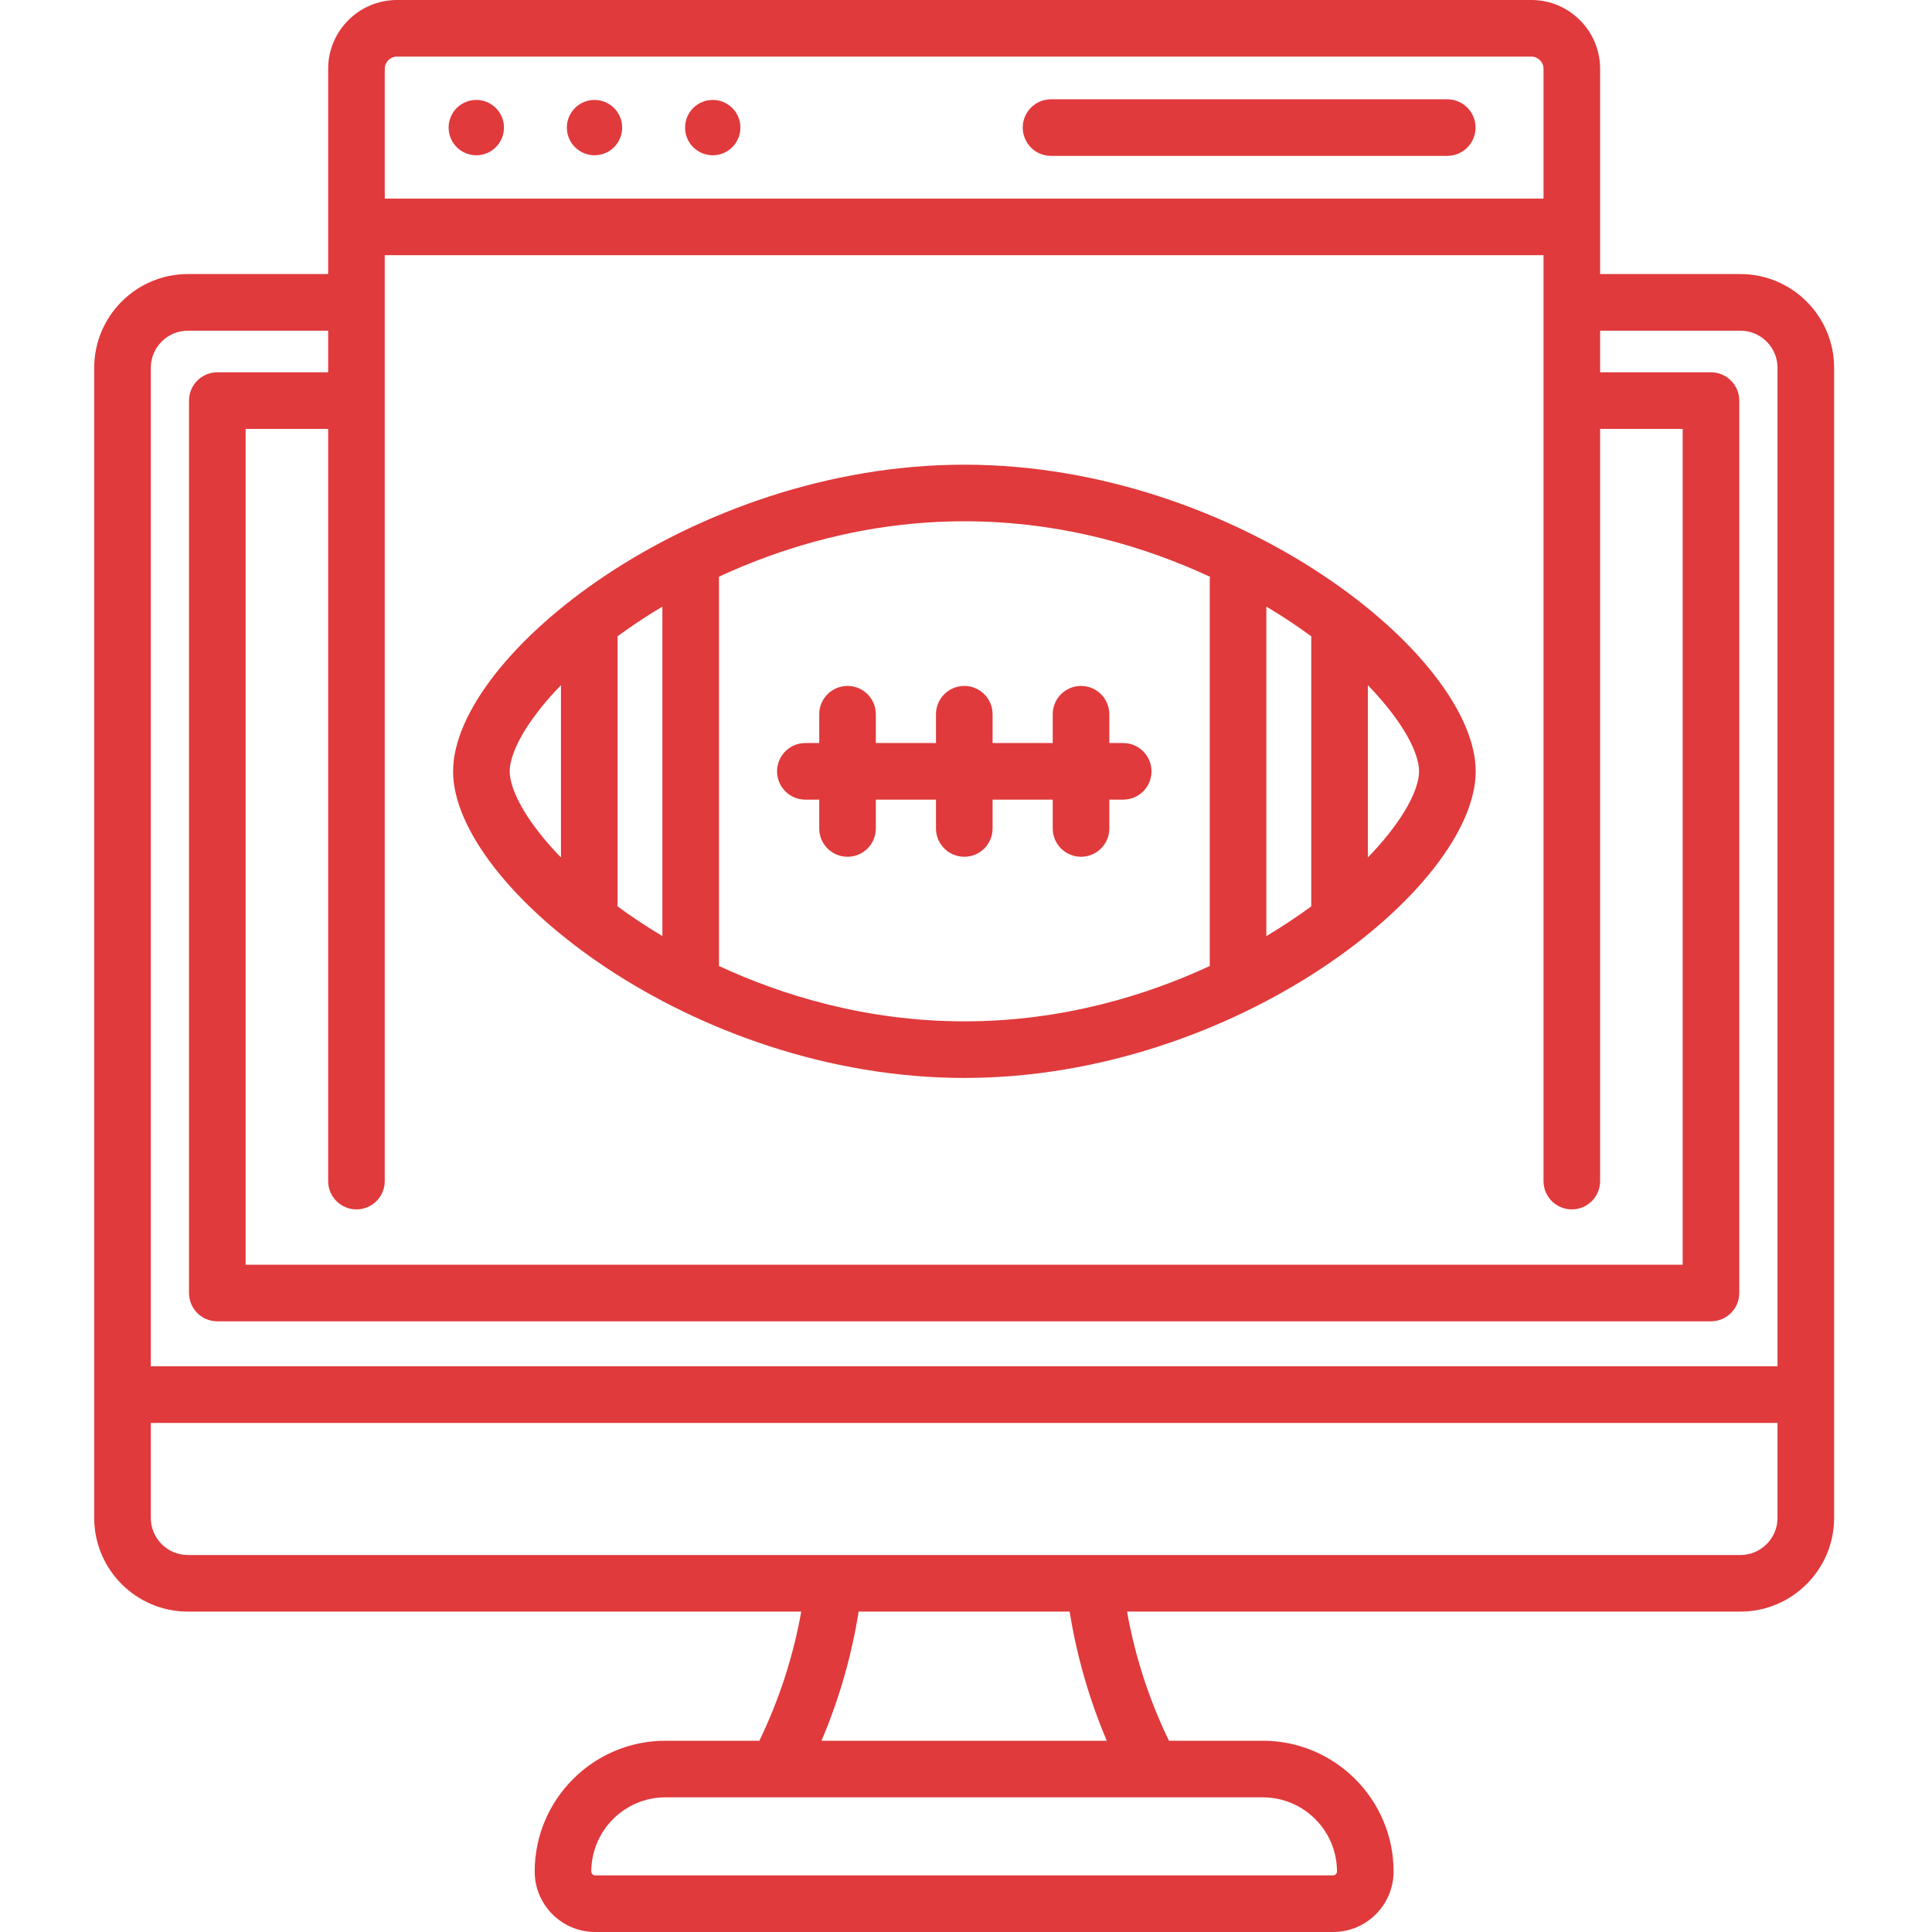 <svg width="54" height="54" viewBox="0 0 54 54" fill="none" xmlns="http://www.w3.org/2000/svg">
<path d="M22.51 22.35H22.898V23.156C22.898 23.593 23.252 23.947 23.689 23.947C24.126 23.947 24.48 23.593 24.48 23.156V22.35H26.161V23.156C26.161 23.593 26.515 23.947 26.952 23.947C27.389 23.947 27.743 23.593 27.743 23.156V22.35H29.424V23.156C29.424 23.593 29.779 23.947 30.215 23.947C30.652 23.947 31.006 23.593 31.006 23.156V22.35H31.394C31.831 22.35 32.185 21.997 32.185 21.559C32.185 21.123 31.831 20.768 31.394 20.768H31.006V19.963C31.006 19.526 30.652 19.172 30.215 19.172C29.779 19.172 29.424 19.526 29.424 19.963V20.768H27.743V19.963C27.743 19.526 27.389 19.172 26.952 19.172C26.515 19.172 26.161 19.526 26.161 19.963V20.768H24.48V19.963C24.48 19.526 24.126 19.172 23.689 19.172C23.252 19.172 22.898 19.526 22.898 19.963V20.768H22.51C22.073 20.768 21.719 21.123 21.719 21.559C21.719 21.997 22.073 22.35 22.51 22.35Z" fill="#E03A3C"/>
<path d="M14.086 3.566C14.086 3.994 13.74 4.34 13.313 4.34C12.886 4.34 12.539 3.994 12.539 3.566C12.539 3.139 12.886 2.793 13.313 2.793C13.74 2.793 14.086 3.139 14.086 3.566Z" fill="#E03A3C"/>
<path d="M17.39 3.566C17.39 3.994 17.044 4.34 16.617 4.34C16.19 4.34 15.844 3.994 15.844 3.566C15.844 3.139 16.19 2.793 16.617 2.793C17.044 2.793 17.39 3.139 17.39 3.566Z" fill="#E03A3C"/>
<path d="M20.695 3.566C20.695 3.994 20.349 4.34 19.922 4.34C19.494 4.34 19.148 3.994 19.148 3.566C19.148 3.139 19.494 2.793 19.922 2.793C20.349 2.793 20.695 3.139 20.695 3.566Z" fill="#E03A3C"/>
<path d="M29.377 4.357H40.451C40.888 4.357 41.242 4.004 41.242 3.566C41.242 3.129 40.888 2.775 40.451 2.775H29.377C28.94 2.775 28.586 3.129 28.586 3.566C28.586 4.004 28.94 4.357 29.377 4.357Z" fill="#E03A3C"/>
<path d="M26.955 30.129C34.566 30.129 41.246 24.788 41.246 21.559C41.246 18.33 34.566 12.988 26.955 12.988C19.343 12.988 12.664 18.33 12.664 21.559C12.664 24.788 19.343 30.129 26.955 30.129ZM39.664 21.559C39.664 21.767 39.578 22.358 38.778 23.351C38.612 23.557 38.43 23.762 38.232 23.967V19.151C38.43 19.355 38.612 19.561 38.778 19.767C39.578 20.76 39.664 21.351 39.664 21.559ZM36.651 17.786C36.65 17.802 36.65 17.818 36.65 17.835V25.333C36.46 25.472 36.264 25.61 36.062 25.744C35.866 25.874 35.644 26.016 35.395 26.164V16.954C35.644 17.102 35.866 17.244 36.062 17.374C36.265 17.509 36.461 17.647 36.651 17.786ZM33.82 16.121C33.816 16.151 33.813 16.181 33.813 16.211V27C32.075 27.806 29.723 28.547 26.955 28.547C24.187 28.547 21.835 27.806 20.096 27V16.118C21.835 15.312 24.187 14.57 26.955 14.57C29.727 14.57 32.08 15.313 33.82 16.121ZM18.514 16.954V26.164C18.266 26.016 18.044 25.874 17.848 25.744C17.645 25.609 17.448 25.471 17.257 25.33C17.259 25.309 17.261 25.287 17.261 25.264V17.818C17.261 17.808 17.26 17.797 17.259 17.785C17.449 17.646 17.646 17.509 17.848 17.374C18.044 17.243 18.266 17.102 18.514 16.954ZM15.132 19.767C15.297 19.561 15.48 19.355 15.679 19.151V23.967C15.48 23.762 15.297 23.557 15.132 23.351C14.332 22.358 14.246 21.767 14.246 21.559C14.246 21.351 14.332 20.76 15.132 19.767Z" fill="#E03A3C"/>
<path d="M48.644 7.66H44.724V1.923C44.724 0.863 43.862 0 42.802 0H11.095C10.035 0 9.172 0.863 9.172 1.923V7.66H5.252C3.808 7.66 2.633 8.835 2.633 10.28V42.426C2.633 43.87 3.808 45.045 5.252 45.045H22.395C22.173 46.291 21.781 47.501 21.225 48.654H18.601C16.585 48.654 14.945 50.294 14.945 52.31C14.945 53.242 15.704 54 16.635 54H37.261C38.193 54 38.951 53.242 38.951 52.31C38.951 50.294 37.311 48.654 35.295 48.654H32.672C32.115 47.501 31.723 46.291 31.501 45.045H48.644C50.088 45.045 51.264 43.87 51.264 42.426V10.28C51.264 8.835 50.088 7.66 48.644 7.66ZM9.963 33.803C10.4 33.803 10.754 33.449 10.754 33.012V7.133H43.142V33.012C43.142 33.449 43.496 33.803 43.933 33.803C44.37 33.803 44.724 33.449 44.724 33.012V11.988H47.031V35.349H6.865V11.988H9.172V33.012C9.172 33.449 9.527 33.803 9.963 33.803ZM11.095 1.582H42.802C42.989 1.582 43.142 1.735 43.142 1.923V5.551H10.754V1.923C10.754 1.735 10.907 1.582 11.095 1.582ZM5.252 9.243H9.172V10.406H6.074C5.637 10.406 5.283 10.759 5.283 11.197V36.14C5.283 36.577 5.637 36.931 6.074 36.931H47.822C48.259 36.931 48.613 36.577 48.613 36.14V11.197C48.613 10.759 48.259 10.406 47.822 10.406H44.724V9.243H48.644C49.216 9.243 49.682 9.708 49.682 10.28V38.189H4.215V10.28C4.215 9.708 4.68 9.243 5.252 9.243ZM37.369 52.31C37.369 52.369 37.321 52.418 37.261 52.418H16.635C16.576 52.418 16.527 52.369 16.527 52.31C16.527 51.166 17.458 50.236 18.601 50.236H35.295C36.439 50.236 37.369 51.166 37.369 52.31ZM30.935 48.654H22.961C23.454 47.493 23.802 46.285 23.999 45.045H29.897C30.095 46.285 30.442 47.493 30.935 48.654ZM48.644 43.463H5.252C4.68 43.463 4.215 42.998 4.215 42.426V39.771H49.682V42.426C49.682 42.998 49.216 43.463 48.644 43.463Z" fill="#E03A3C"/>
</svg>
